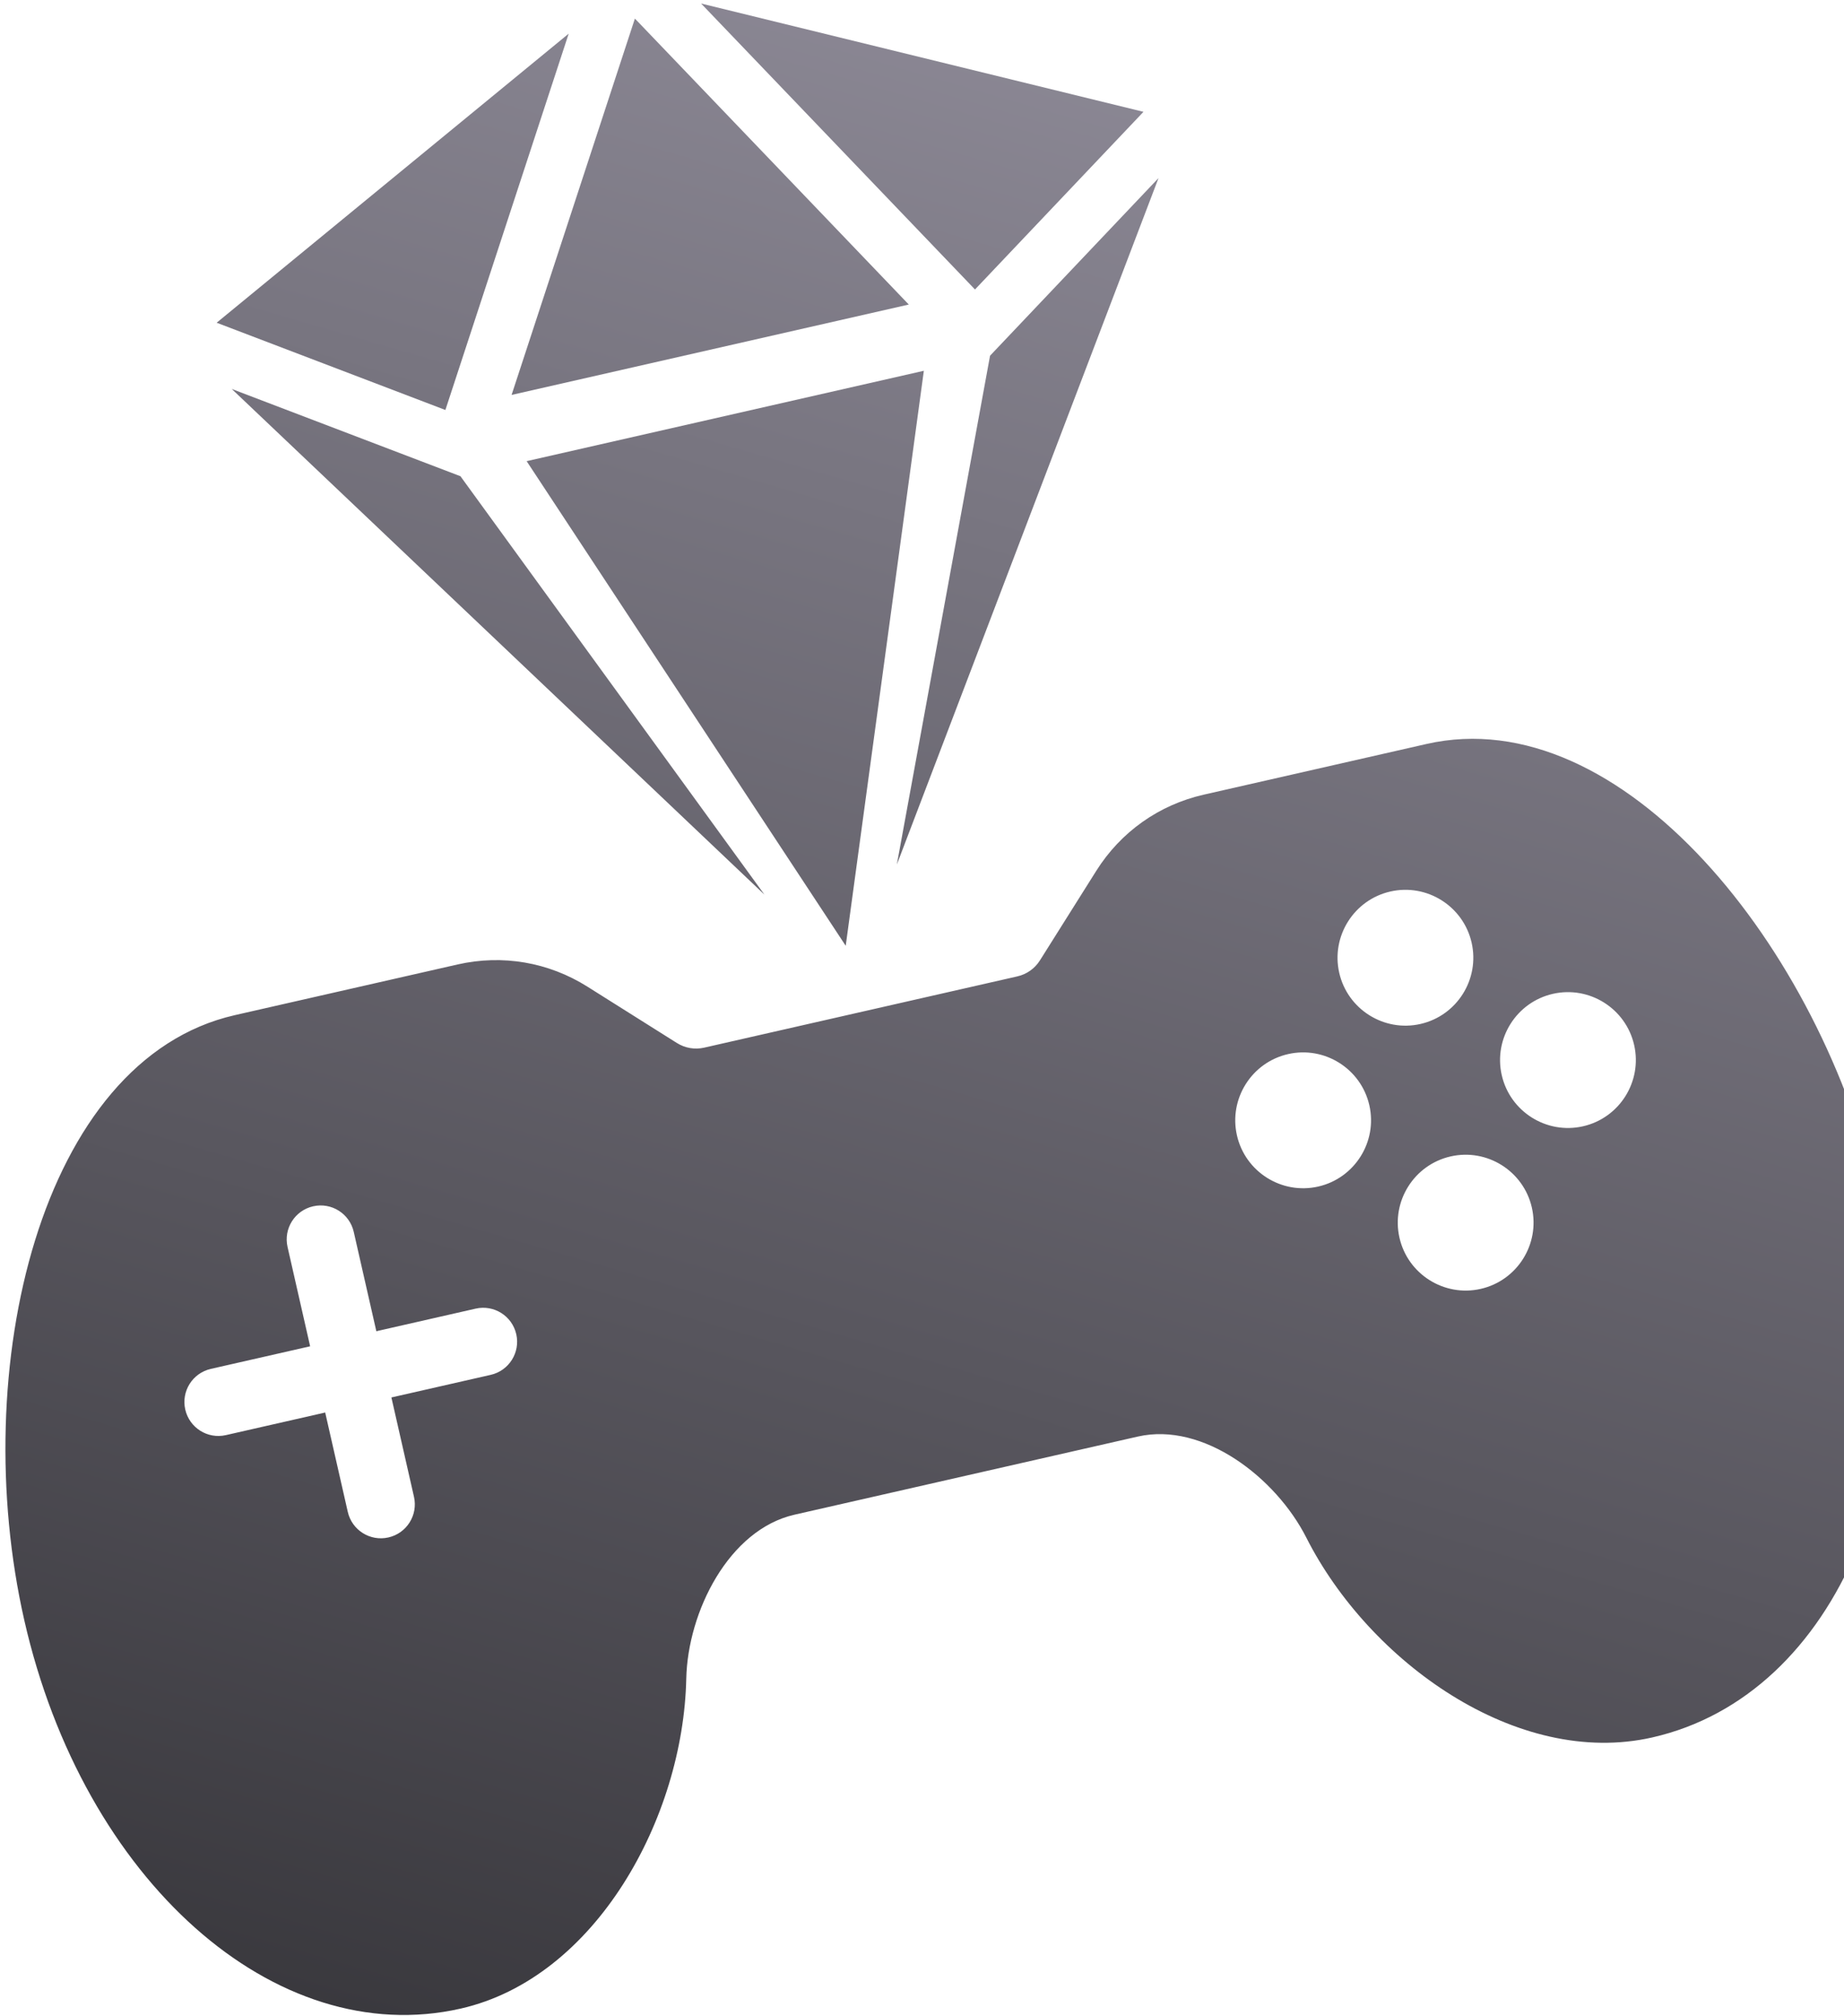 <svg width="259" height="283" viewBox="0 0 259 283" fill="none" xmlns="http://www.w3.org/2000/svg">
<path d="M71.855 55.445L127.644 42.756L89.175 2.609L71.855 55.445Z" fill="url(#paint0_linear_158_1314)"/>
<path d="M73.97 64.744L129.759 52.054L118.785 132.784L73.97 64.744Z" fill="url(#paint1_linear_158_1314)"/>
<path d="M139.058 49.939L125.968 121.371L162.722 24.998L139.058 49.939Z" fill="url(#paint2_linear_158_1314)"/>
<path d="M64.672 66.859L107.371 125.601L32.547 54.607L64.672 66.859Z" fill="url(#paint3_linear_158_1314)"/>
<path d="M200.353 104.452L169.072 111.567C162.775 112.999 157.417 116.796 153.976 122.263L146.07 134.825C145.344 135.978 144.213 136.78 142.883 137.082L98.916 147.083C97.586 147.386 96.22 147.152 95.066 146.426L82.505 138.52C77.038 135.079 70.564 133.973 64.267 135.406L32.986 142.521C5.586 148.753 -4.588 192.3 3.414 227.481C11.716 263.98 38.641 287.924 64.71 281.994C83.733 277.667 95.976 255.161 96.39 235.671C96.602 226.235 102.393 214.747 111.592 212.655L159.817 201.685C169.015 199.593 179.208 207.455 183.474 215.863C192.284 233.265 213.055 248.252 232.078 243.925C258.147 237.995 272.066 204.761 263.764 168.262C255.762 133.081 227.753 98.219 200.353 104.452ZM68.921 193.023L54.974 196.195L58.146 210.143C58.731 212.712 57.124 215.265 54.554 215.849C51.985 216.434 49.432 214.827 48.848 212.258L45.675 198.31L31.728 201.483C29.158 202.067 26.606 200.461 26.021 197.891C25.437 195.321 27.043 192.769 29.613 192.184L43.56 189.012L40.388 175.065C39.803 172.495 41.41 169.943 43.98 169.358C46.549 168.774 49.102 170.38 49.686 172.95L52.859 186.897L66.806 183.725C69.376 183.14 71.928 184.746 72.513 187.316C73.097 189.886 71.491 192.438 68.921 193.023ZM195.285 125.163C200.413 123.997 205.532 127.219 206.698 132.346C207.865 137.474 204.643 142.593 199.515 143.759C194.388 144.926 189.268 141.704 188.102 136.576C186.936 131.449 190.158 126.329 195.285 125.163ZM185.149 166.586C180.022 167.752 174.902 164.53 173.735 159.402C172.569 154.275 175.792 149.155 180.919 147.989C186.046 146.823 191.166 150.045 192.332 155.173C193.498 160.3 190.276 165.419 185.149 166.586ZM207.975 180.952C202.847 182.119 197.728 178.896 196.562 173.769C195.395 168.641 198.618 163.522 203.745 162.356C208.873 161.189 213.992 164.412 215.158 169.539C216.325 174.667 213.102 179.786 207.975 180.952ZM222.341 158.126C217.214 159.292 212.095 156.07 210.928 150.943C209.762 145.815 212.984 140.696 218.112 139.529C223.239 138.363 228.358 141.585 229.525 146.713C230.691 151.84 227.469 156.96 222.341 158.126Z" fill="url(#paint4_linear_158_1314)"/>
<path d="M98.473 0.494L160.607 15.699L136.943 40.641L98.473 0.494Z" fill="url(#paint5_linear_158_1314)"/>
<path d="M79.877 4.724L30.432 45.309L62.557 57.56L79.877 4.724Z" fill="url(#paint6_linear_158_1314)"/>
<defs>
<linearGradient id="paint0_linear_158_1314" x1="-22.581" y1="268.619" x2="74.243" y2="-63.906" gradientUnits="userSpaceOnUse">
<stop stop-color="#38373C"/>
<stop offset="1" stop-color="#9894A2"/>
</linearGradient>
<linearGradient id="paint1_linear_158_1314" x1="-22.581" y1="268.619" x2="74.243" y2="-63.906" gradientUnits="userSpaceOnUse">
<stop stop-color="#38373C"/>
<stop offset="1" stop-color="#9894A2"/>
</linearGradient>
<linearGradient id="paint2_linear_158_1314" x1="-22.581" y1="268.619" x2="74.243" y2="-63.906" gradientUnits="userSpaceOnUse">
<stop stop-color="#38373C"/>
<stop offset="1" stop-color="#9894A2"/>
</linearGradient>
<linearGradient id="paint3_linear_158_1314" x1="-22.581" y1="268.619" x2="74.243" y2="-63.906" gradientUnits="userSpaceOnUse">
<stop stop-color="#38373C"/>
<stop offset="1" stop-color="#9894A2"/>
</linearGradient>
<linearGradient id="paint4_linear_158_1314" x1="-22.581" y1="268.619" x2="74.243" y2="-63.906" gradientUnits="userSpaceOnUse">
<stop stop-color="#38373C"/>
<stop offset="1" stop-color="#9894A2"/>
</linearGradient>
<linearGradient id="paint5_linear_158_1314" x1="-22.581" y1="268.619" x2="74.243" y2="-63.906" gradientUnits="userSpaceOnUse">
<stop stop-color="#38373C"/>
<stop offset="1" stop-color="#9894A2"/>
</linearGradient>
<linearGradient id="paint6_linear_158_1314" x1="-22.581" y1="268.619" x2="74.243" y2="-63.906" gradientUnits="userSpaceOnUse">
<stop stop-color="#38373C"/>
<stop offset="1" stop-color="#9894A2"/>
</linearGradient>
</defs>
</svg>

